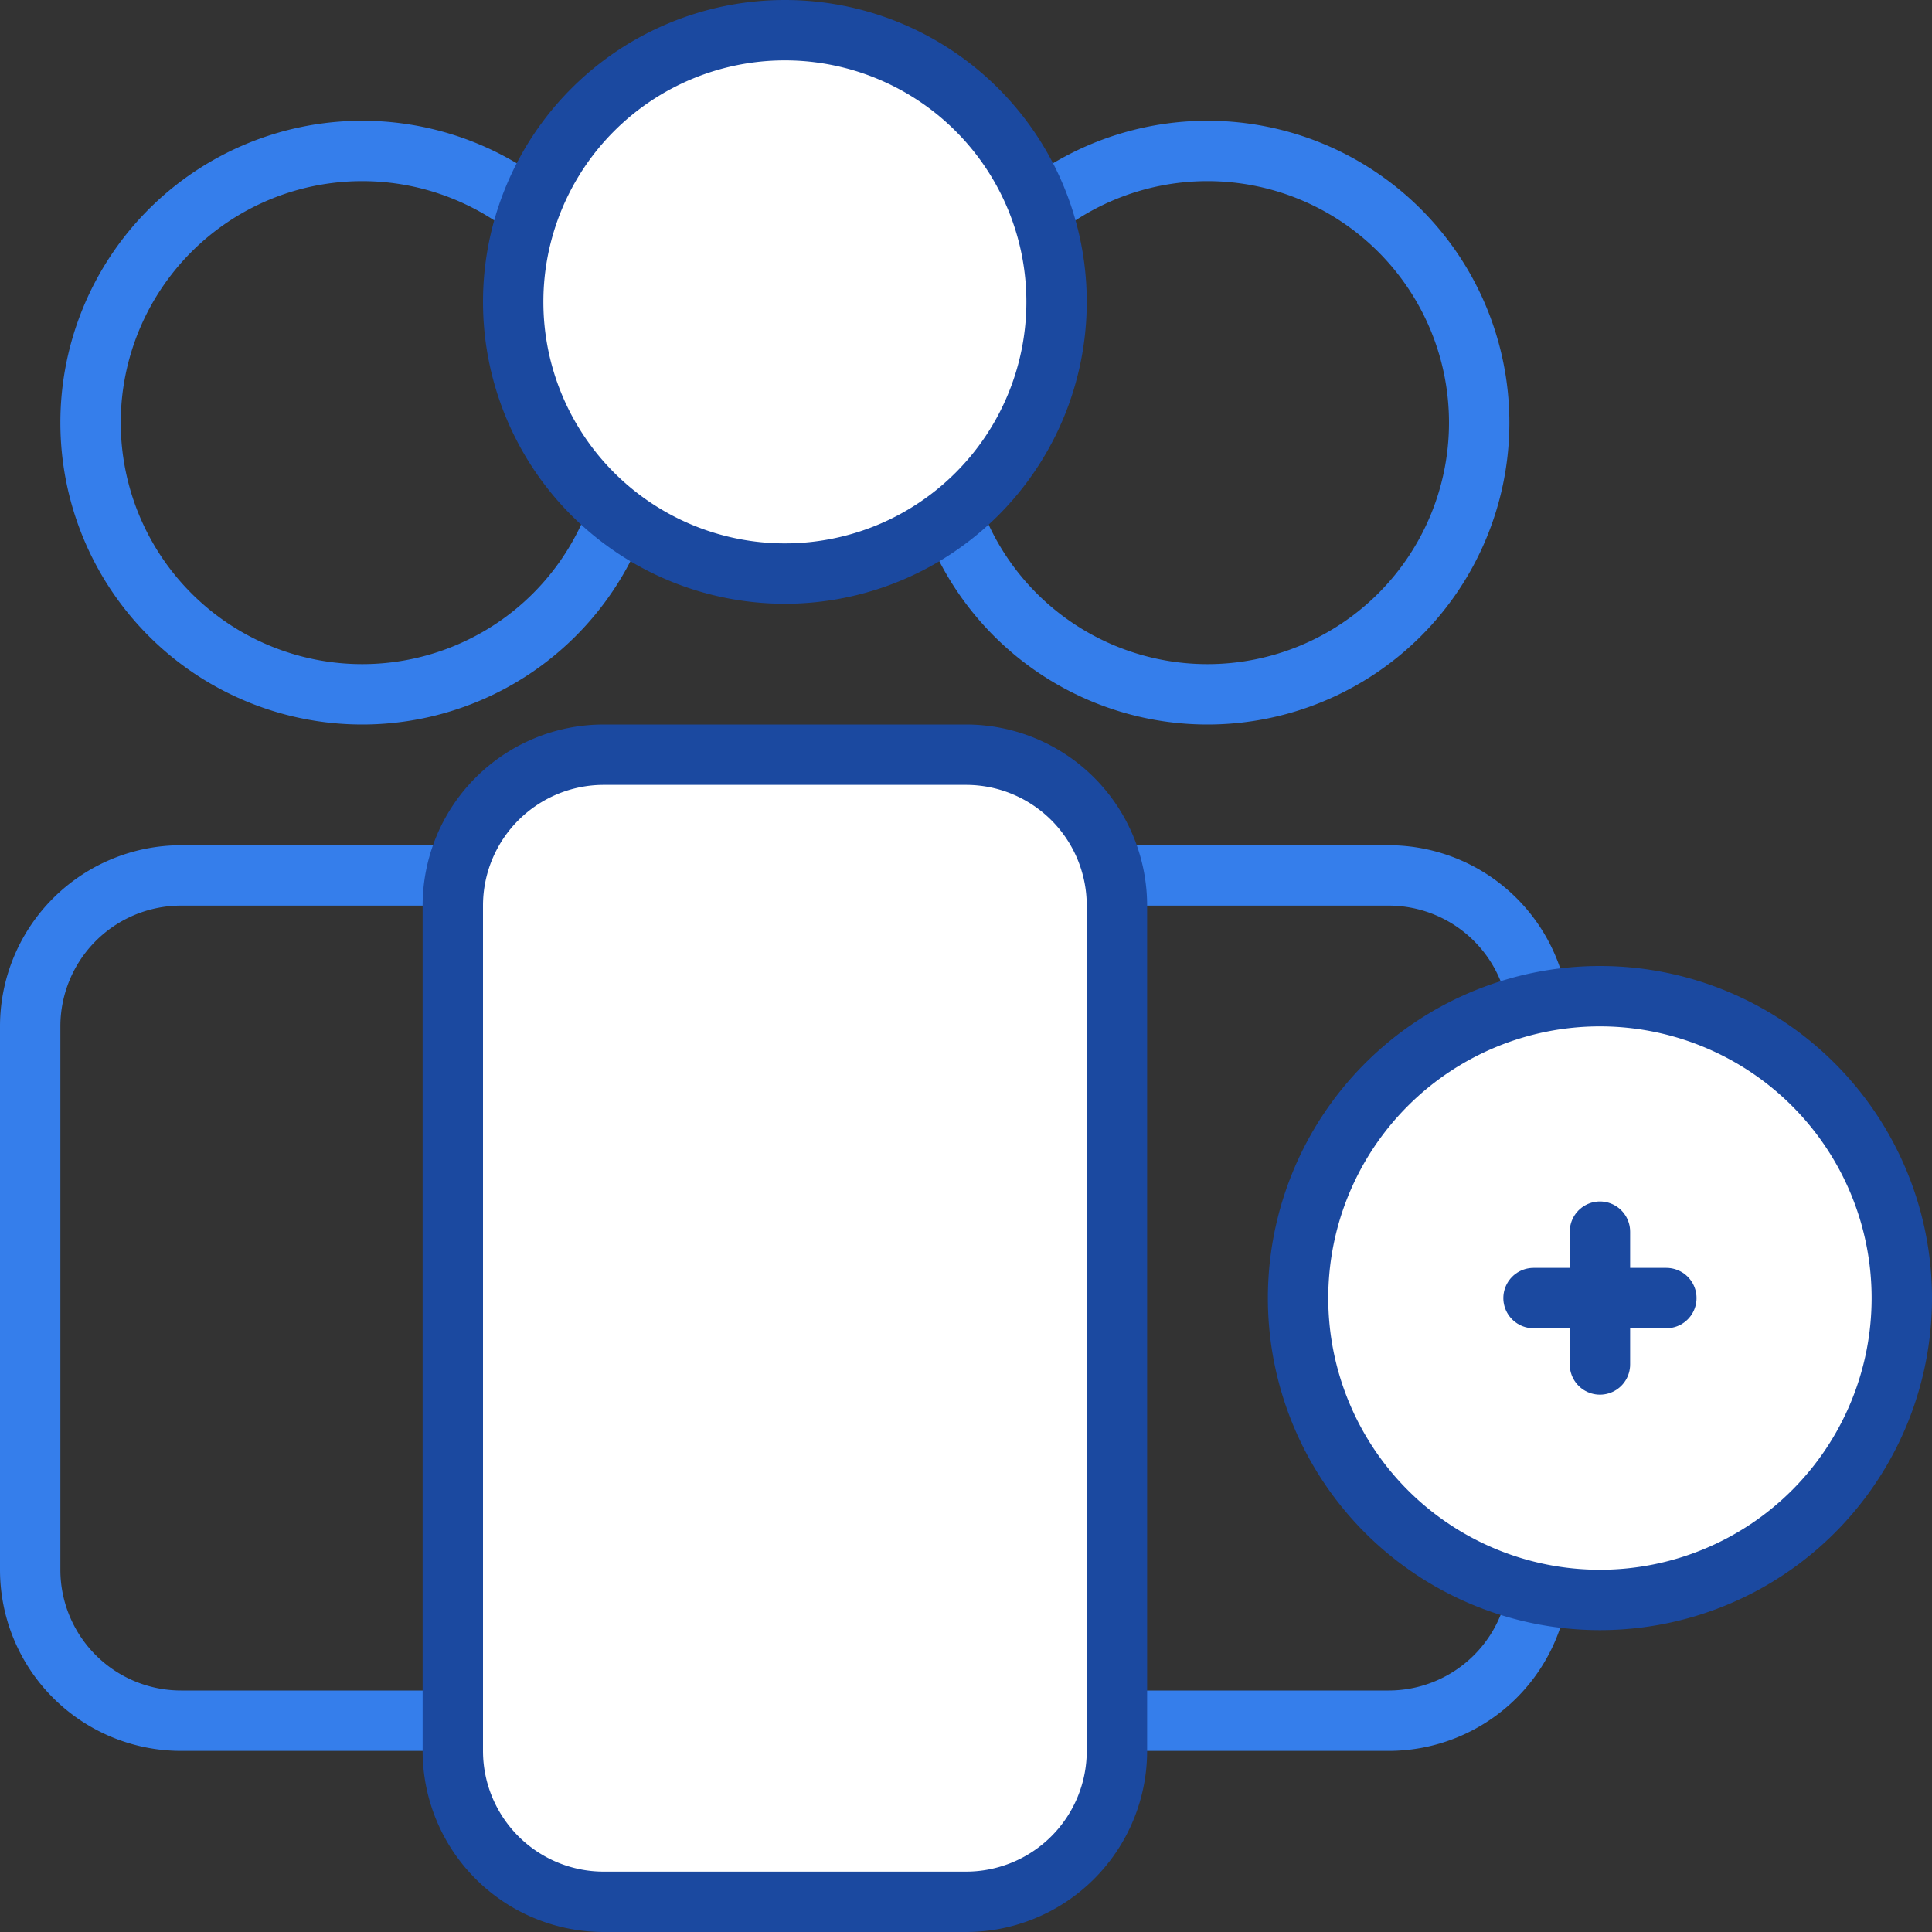 <svg id="Layer_1" data-name="Layer 1" xmlns="http://www.w3.org/2000/svg" viewBox="0 0 64 64"><rect x="0" y="0" width="64" height="64" fill="#333333" stroke="none"/><defs><style>.cls-1{fill:#357eeb;}.cls-2{fill:#fff;}.cls-3{fill:#1b49a0;}.cls-4{fill:none;stroke:#1b49a0;stroke-linecap:round;stroke-linejoin:round;stroke-width:2px;}</style></defs><title>people</title><path class="cls-1" d="M40,6a8,8,0,1,1-8,8,8,8,0,0,1,8-8m0-2A10,10,0,1,0,50,14,10,10,0,0,0,40,4Z"/><path class="cls-1" d="M46,30a4,4,0,0,1,4,4V52a4,4,0,0,1-4,4H34a4,4,0,0,1-4-4V34a4,4,0,0,1,4-4H46m0-2H34a6,6,0,0,0-6,6V52a6,6,0,0,0,6,6H46a6,6,0,0,0,6-6V34a6,6,0,0,0-6-6Z"/><path class="cls-1" d="M12,6a8,8,0,1,1-8,8,8,8,0,0,1,8-8m0-2A10,10,0,1,0,22,14,10,10,0,0,0,12,4Z"/><path class="cls-1" d="M18,30a4,4,0,0,1,4,4V52a4,4,0,0,1-4,4H6a4,4,0,0,1-4-4V34a4,4,0,0,1,4-4H18m0-2H6a6,6,0,0,0-6,6V52a6,6,0,0,0,6,6H18a6,6,0,0,0,6-6V34a6,6,0,0,0-6-6Z"/><path class="cls-2" d="M26,19a9,9,0,1,1,9-9A9,9,0,0,1,26,19Z"/><path class="cls-3" d="M26,2a8,8,0,1,1-8,8,8,8,0,0,1,8-8m0-2A10,10,0,1,0,36,10,10,10,0,0,0,26,0Z"/><rect class="cls-2" x="15" y="25" width="22" height="38" rx="5" ry="5"/><path class="cls-3" d="M32,26a4,4,0,0,1,4,4V58a4,4,0,0,1-4,4H20a4,4,0,0,1-4-4V30a4,4,0,0,1,4-4H32m0-2H20a6,6,0,0,0-6,6V58a6,6,0,0,0,6,6H32a6,6,0,0,0,6-6V30a6,6,0,0,0-6-6Z"/><path class="cls-2" d="M53,53A10,10,0,1,1,63,43,10,10,0,0,1,53,53Z"/><path class="cls-3" d="M53,34a9,9,0,1,1-9,9,9,9,0,0,1,9-9m0-2A11,11,0,1,0,64,43,11,11,0,0,0,53,32Z"/><line class="cls-4" x1="53" y1="40.8" x2="53" y2="45.2"/><line class="cls-4" x1="55.2" y1="43" x2="50.8" y2="43"/></svg>